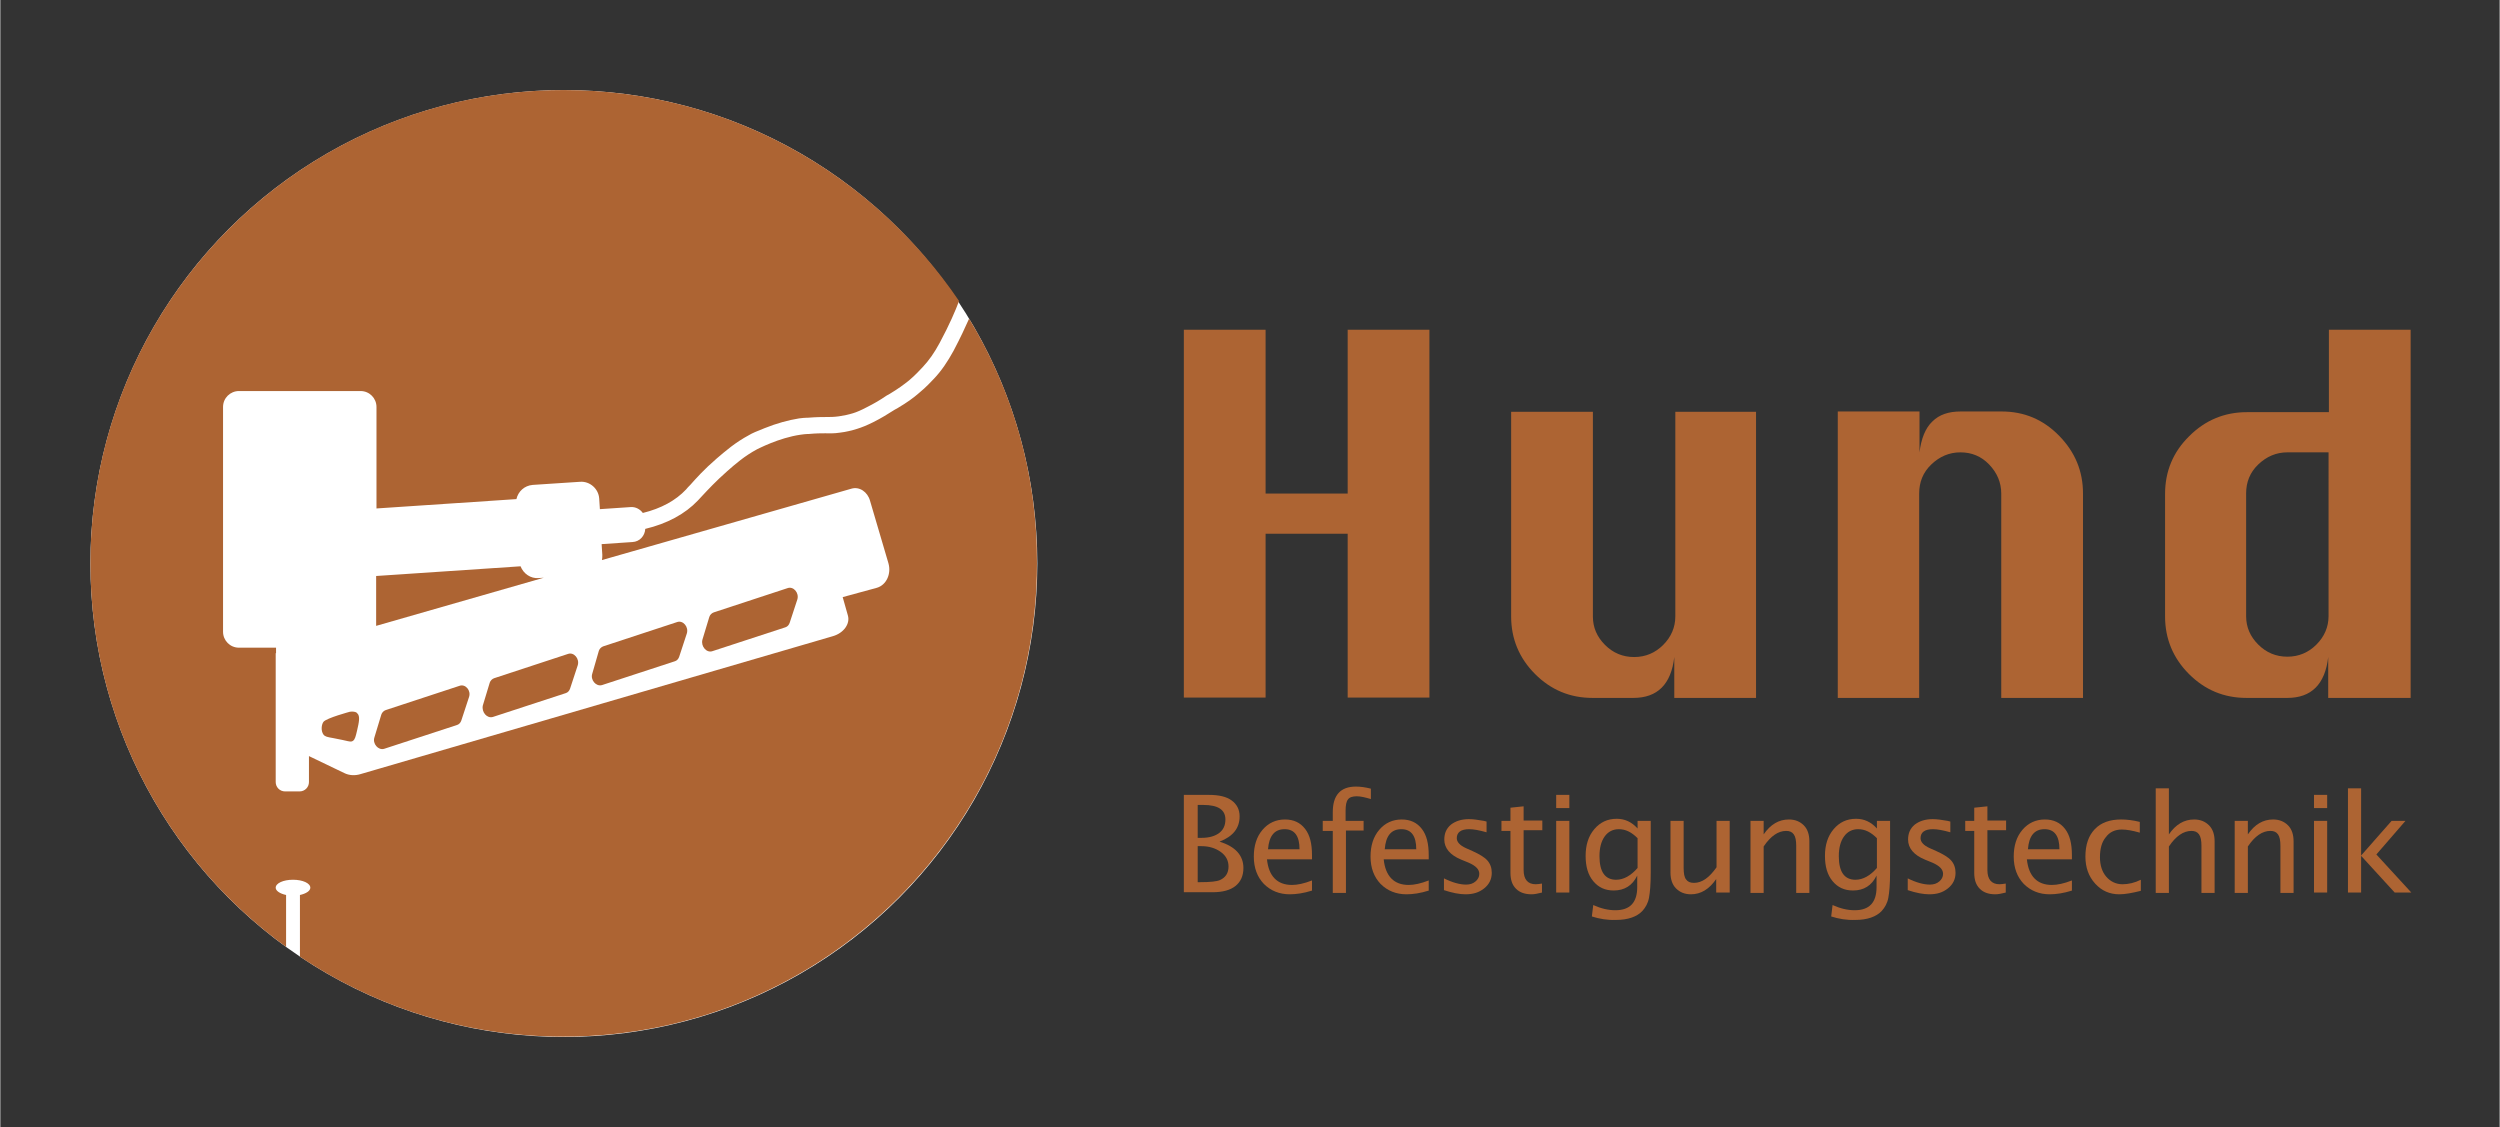 <?xml version="1.0" encoding="utf-8"?>
<svg xmlns="http://www.w3.org/2000/svg" xmlns:xlink="http://www.w3.org/1999/xlink" version="1.1" x="0px" y="0px" viewBox="0 0 721.6 325.4" style="enable-background:new 0 0 721.6 325.4;" xml:space="preserve" width="244" height="110">
<rect x="0" y="0" width="721.6" height="325.4" fill="#333333" stroke="none"/>
<style type="text/css">
	.st0{fill:#FFFFFF;}
	.st1{fill:#AD6433;}
</style>
<g id="Ebene_1">
</g>
<g id="Ebene_3">
</g>
<g id="Ebene_4">
</g>
<g id="Ebene_2">
	<line class="st0" x1="66.4" y1="260.7" x2="68.7" y2="263"/>
	<g>
		<path class="st1" d="M341.7,201.5V95.2h23.6v47.3h23.7V95.2h23.6v106.2h-23.6v-47.3h-23.7v47.3H341.7z"/>
		<path class="st1" d="M506.9,118.8v82.7h-23.6v-11.8c-0.9,7.9-4.9,11.8-11.8,11.8h-11.8c-6.5,0-12-2.3-16.6-6.9    c-4.6-4.6-6.9-10.2-6.9-16.6v-59.1h23.6v59.1c0,3.2,1.2,5.9,3.5,8.2c2.3,2.3,5.1,3.5,8.4,3.5s6.1-1.2,8.4-3.5s3.5-5.1,3.5-8.2    v-59.1H506.9z"/>
		<path class="st1" d="M530.5,201.5v-82.7h23.6v11.8c0.5-4,1.7-7,3.7-8.9c2-2,4.7-2.9,8.2-2.9h11.8c6.5,0,12,2.3,16.6,7    c4.6,4.7,6.9,10.2,6.9,16.7v59h-23.6v-59c0-3.2-1.2-6-3.5-8.4s-5.1-3.5-8.3-3.5c-3.2,0-6,1.2-8.4,3.5s-3.5,5.1-3.5,8.4v59H530.5z"/>
		<path class="st1" d="M695.7,201.5h-23.6v-11.8c-0.9,7.9-4.9,11.8-11.8,11.8h-11.8c-6.5,0-12-2.3-16.6-6.9    c-4.6-4.6-6.9-10.2-6.9-16.6v-35.4c0-6.5,2.3-12.1,7-16.7c4.6-4.6,10.2-6.9,16.6-6.9h23.7V95.2h23.6V201.5z M672.1,130.6h-11.8    c-3.2,0-6,1.2-8.4,3.5s-3.5,5.1-3.5,8.4v35.4c0,3.2,1.2,5.9,3.5,8.2c2.3,2.3,5.1,3.5,8.4,3.5s6.1-1.2,8.4-3.5s3.5-5.1,3.5-8.2    V130.6z"/>
	</g>
	<g>
		<path class="st1" d="M341.7,257.7v-28.2h7.3c2.8,0,5,0.5,6.5,1.6c1.5,1.1,2.3,2.6,2.3,4.6c0,3.4-1.9,5.8-5.8,7.3    c4.6,1.4,6.9,4,6.9,7.6c0,2.3-0.8,4-2.3,5.2s-3.7,1.8-6.6,1.8H341.7z M345.6,241.9h1.3c2.1,0,3.8-0.5,5-1.4    c1.2-0.9,1.8-2.2,1.8-3.9c0-2.8-2.1-4.2-6.4-4.2h-1.6V241.9z M345.6,254.7h0.8c2.9,0,4.8-0.2,5.7-0.6c1.6-0.7,2.5-2,2.5-3.9    c0-1.7-0.7-3.1-2.2-4.2c-1.5-1.1-3.4-1.7-5.6-1.7h-1.1V254.7z"/>
		<path class="st1" d="M378.8,257.1c-2.5,0.8-4.7,1.1-6.5,1.1c-3,0-5.5-1-7.5-3c-1.9-2-2.9-4.6-2.9-7.9c0-3.1,0.8-5.7,2.5-7.7    c1.7-2,3.9-3,6.5-3c2.5,0,4.4,0.9,5.8,2.7c1.4,1.8,2,4.3,2,7.6l0,1.2h-13c0.5,4.9,3,7.4,7.2,7.4c1.6,0,3.5-0.4,5.8-1.3V257.1z     M366,245.2h9.1c0-3.8-1.4-5.8-4.3-5.8C367.9,239.4,366.3,241.3,366,245.2z"/>
		<path class="st1" d="M388.5,239.9v17.9h-3.8v-17.9h-2.9V237h2.9v-2.5c0-4.9,2.2-7.4,6.7-7.4c1.3,0,2.7,0.2,4.3,0.6v3    c-1.7-0.5-3-0.8-4.1-0.8c-1.2,0-2.1,0.3-2.5,0.9c-0.5,0.6-0.7,1.7-0.7,3.3v2.9h5.2v2.8H388.5z"/>
		<path class="st1" d="M412.5,257.1c-2.5,0.8-4.7,1.1-6.5,1.1c-3,0-5.5-1-7.5-3c-1.9-2-2.9-4.6-2.9-7.9c0-3.1,0.8-5.7,2.5-7.7    c1.7-2,3.9-3,6.5-3c2.5,0,4.4,0.9,5.8,2.7c1.4,1.8,2,4.3,2,7.6l0,1.2h-13c0.5,4.9,3,7.4,7.2,7.4c1.6,0,3.5-0.4,5.8-1.3V257.1z     M399.7,245.2h9.1c0-3.8-1.4-5.8-4.3-5.8C401.6,239.4,400,241.3,399.7,245.2z"/>
		<path class="st1" d="M423,258.2c-1.7,0-3.8-0.4-6.2-1.2v-3.4c2.4,1.2,4.6,1.8,6.4,1.8c1.1,0,2-0.3,2.7-0.9    c0.7-0.6,1.1-1.3,1.1-2.2c0-1.3-1-2.3-3-3.2l-2.2-0.9c-3.2-1.3-4.9-3.3-4.9-5.8c0-1.8,0.6-3.2,1.9-4.3c1.3-1,3-1.6,5.2-1.6    c1.2,0,2.6,0.2,4.3,0.5l0.8,0.2v3.1c-2.1-0.6-3.8-0.9-5-0.9c-2.4,0-3.6,0.9-3.6,2.6c0,1.1,0.9,2.1,2.7,2.9l1.8,0.8    c2,0.9,3.5,1.8,4.3,2.7c0.9,1,1.3,2.2,1.3,3.6c0,1.8-0.7,3.3-2.2,4.5S425.2,258.2,423,258.2z"/>
		<path class="st1" d="M442.1,258.2c-1.9,0-3.4-0.5-4.5-1.6c-1.1-1.1-1.6-2.6-1.6-4.6v-12.1h-2.6V237h2.6v-3.8l3.8-0.4v4.1h5.4v2.8    h-5.4v11.5c0,2.7,1.2,4.1,3.5,4.1c0.5,0,1.1-0.1,1.8-0.2v2.6C443.9,258,442.9,258.2,442.1,258.2z"/>
		<path class="st1" d="M449.2,233.3v-3.8h3.8v3.8H449.2z M449.2,257.7V237h3.8v20.7H449.2z"/>
		<path class="st1" d="M459.5,264.6l0.4-3.3c2.2,1,4.3,1.5,6.4,1.5c4.2,0,6.3-2.2,6.3-6.7v-3.3c-1.4,2.9-3.7,4.3-6.8,4.3    c-2.5,0-4.4-0.9-5.9-2.7s-2.2-4.2-2.2-7.3c0-3.1,0.8-5.7,2.5-7.7s3.8-3,6.5-3c2.3,0,4.3,0.9,6,2.8V237h3.8v15    c0,3.2-0.2,5.6-0.5,7.2c-0.3,1.6-1,2.8-1.9,3.8c-1.6,1.7-4.2,2.6-7.6,2.6C464,265.7,461.7,265.3,459.5,264.6z M472.7,250.6V242    c-1.7-1.7-3.4-2.6-5.4-2.6c-1.7,0-3.1,0.7-4.1,2.1c-1,1.4-1.5,3.3-1.5,5.7c0,4.5,1.6,6.8,4.8,6.8    C468.7,254,470.8,252.8,472.7,250.6z"/>
		<path class="st1" d="M495.4,257.7v-3.9c-2,2.9-4.4,4.4-7.3,4.4c-1.8,0-3.2-0.6-4.3-1.7c-1.1-1.1-1.6-2.7-1.6-4.6V237h3.8v13.6    c0,1.5,0.2,2.7,0.7,3.3c0.5,0.7,1.2,1,2.3,1c2.3,0,4.4-1.5,6.5-4.5V237h3.8v20.7H495.4z"/>
		<path class="st1" d="M505.3,257.7V237h3.8v3.9c2-2.9,4.4-4.3,7.3-4.3c1.8,0,3.2,0.6,4.3,1.7c1.1,1.1,1.6,2.7,1.6,4.6v14.9h-3.8    v-13.6c0-1.5-0.2-2.6-0.7-3.3c-0.5-0.7-1.2-1-2.2-1c-2.3,0-4.5,1.5-6.5,4.5v13.4H505.3z"/>
		<path class="st1" d="M528.6,264.6l0.4-3.3c2.2,1,4.3,1.5,6.4,1.5c4.2,0,6.3-2.2,6.3-6.7v-3.3c-1.4,2.9-3.7,4.3-6.8,4.3    c-2.5,0-4.4-0.9-5.9-2.7s-2.2-4.2-2.2-7.3c0-3.1,0.8-5.7,2.5-7.7s3.8-3,6.5-3c2.3,0,4.3,0.9,6,2.8V237h3.8v15    c0,3.2-0.2,5.6-0.5,7.2c-0.3,1.6-1,2.8-1.9,3.8c-1.6,1.7-4.2,2.6-7.6,2.6C533.1,265.7,530.8,265.3,528.6,264.6z M541.8,250.6V242    c-1.7-1.7-3.4-2.6-5.4-2.6c-1.7,0-3.1,0.7-4.1,2.1c-1,1.4-1.5,3.3-1.5,5.7c0,4.5,1.6,6.8,4.8,6.8    C537.8,254,539.9,252.8,541.8,250.6z"/>
		<path class="st1" d="M556.9,258.2c-1.7,0-3.8-0.4-6.2-1.2v-3.4c2.4,1.2,4.6,1.8,6.4,1.8c1.1,0,2-0.3,2.7-0.9    c0.7-0.6,1.1-1.3,1.1-2.2c0-1.3-1-2.3-3-3.2l-2.2-0.9c-3.2-1.3-4.9-3.3-4.9-5.8c0-1.8,0.6-3.2,1.9-4.3c1.3-1,3-1.6,5.2-1.6    c1.2,0,2.6,0.2,4.3,0.5l0.8,0.2v3.1c-2.1-0.6-3.8-0.9-5-0.9c-2.4,0-3.6,0.9-3.6,2.6c0,1.1,0.9,2.1,2.7,2.9l1.8,0.8    c2,0.9,3.5,1.8,4.3,2.7c0.9,1,1.3,2.2,1.3,3.6c0,1.8-0.7,3.3-2.2,4.5S559.1,258.2,556.9,258.2z"/>
		<path class="st1" d="M576,258.2c-1.9,0-3.4-0.5-4.5-1.6c-1.1-1.1-1.6-2.6-1.6-4.6v-12.1h-2.6V237h2.6v-3.8l3.8-0.4v4.1h5.4v2.8    h-5.4v11.5c0,2.7,1.2,4.1,3.5,4.1c0.5,0,1.1-0.1,1.8-0.2v2.6C577.8,258,576.8,258.2,576,258.2z"/>
		<path class="st1" d="M598.2,257.1c-2.5,0.8-4.7,1.1-6.5,1.1c-3,0-5.5-1-7.5-3c-1.9-2-2.9-4.6-2.9-7.9c0-3.1,0.8-5.7,2.5-7.7    c1.7-2,3.9-3,6.5-3c2.5,0,4.4,0.9,5.8,2.7c1.4,1.8,2,4.3,2,7.6l0,1.2h-13c0.5,4.9,3,7.4,7.2,7.4c1.6,0,3.5-0.4,5.8-1.3V257.1z     M585.4,245.2h9.1c0-3.8-1.4-5.8-4.3-5.8C587.3,239.4,585.7,241.3,585.4,245.2z"/>
		<path class="st1" d="M611.8,258.2c-2.8,0-5.1-1-7-3.1s-2.8-4.7-2.8-7.8c0-3.4,0.9-6,2.7-7.9c1.8-1.9,4.4-2.8,7.6-2.8    c1.6,0,3.4,0.2,5.4,0.7v3.1c-2.1-0.6-3.8-0.9-5.2-0.9c-1.9,0-3.5,0.7-4.6,2.2c-1.2,1.4-1.7,3.4-1.7,5.8c0,2.3,0.6,4.2,1.8,5.6    s2.8,2.2,4.7,2.2c1.7,0,3.5-0.4,5.3-1.3v3.2C615.6,257.8,613.5,258.2,611.8,258.2z"/>
		<path class="st1" d="M622.3,257.7v-30.1h3.8v13.3c2-2.9,4.4-4.3,7.3-4.3c1.8,0,3.2,0.6,4.3,1.7c1.1,1.1,1.6,2.7,1.6,4.6v14.9h-3.8    v-13.6c0-1.5-0.2-2.6-0.7-3.3c-0.5-0.7-1.2-1-2.2-1c-2.3,0-4.5,1.5-6.5,4.5v13.4H622.3z"/>
		<path class="st1" d="M645.1,257.7V237h3.8v3.9c2-2.9,4.4-4.3,7.3-4.3c1.8,0,3.2,0.6,4.3,1.7c1.1,1.1,1.6,2.7,1.6,4.6v14.9h-3.8    v-13.6c0-1.5-0.2-2.6-0.7-3.3c-0.5-0.7-1.2-1-2.2-1c-2.3,0-4.5,1.5-6.5,4.5v13.4H645.1z"/>
		<path class="st1" d="M668,233.3v-3.8h3.8v3.8H668z M668,257.7V237h3.8v20.7H668z"/>
		<path class="st1" d="M677.8,257.7v-30.1h3.8v19.4l8.8-10h4l-8.4,9.7l10.1,11h-4.8l-9.7-10.6v10.6H677.8z"/>
	</g>
	<g>
		<circle class="st0" cx="162.7" cy="162.7" r="136.7"/>
		<g>
			<path class="st1" d="M170.9,194.5c-0.6,1.8,1.1,3.8,2.8,3.3l21.1-6.9c0.6-0.2,1-0.7,1.2-1.3l2.2-6.7c0.6-1.9-1.1-3.9-2.8-3.3     l-21.3,7c-0.6,0.2-1.1,0.7-1.3,1.3L170.9,194.5z"/>
			<path class="st1" d="M155.4,166.9c-2.3,0.2-4.4-1.3-5.2-3.4l-41.7,2.8v14.4l48.4-13.9L155.4,166.9z"/>
			<path class="st1" d="M279.7,92c-1.1,2.5-2.6,5.7-4.5,9.3c-1.7,3.1-3.5,5.8-5.7,8.1l-0.1,0.1c-0.6,0.6-2,2.2-4.2,4     c-1.6,1.4-3.4,2.7-6.1,4.3l-0.9,0.5c-1.9,1.2-3.8,2.4-6.2,3.6c-1.8,0.9-3.3,1.5-4.6,1.9c-1.6,0.5-3.2,0.9-4.9,1.1     c-1.9,0.3-3.1,0.2-4.4,0.2c-1.2,0-2.5,0-4.7,0.2l-0.3,0c-0.5,0-1.3,0.1-2,0.2c-6.4,0.9-12.5,4.2-12.6,4.2c-3.7,2-6.2,4.2-8.6,6.3     c-3.4,3-5.6,5.4-7.2,7.1c-0.5,0.5-0.9,1-1.3,1.4c-3.7,3.9-8.9,6.7-15.2,8.2c-0.1,2-1.6,3.7-3.7,3.8l-8.9,0.6l0.2,3.1     c0,0.5,0,1-0.1,1.5l72-20.6c2.3-0.7,4.7,0.9,5.4,3.5l5.3,18c0.9,3.1-0.6,6.3-3.3,7.1l-9.9,2.7l1.5,5.3c0.7,2.4-1.2,5.1-4.4,6     l-136.3,39.8c-1.6,0.5-3.3,0.4-4.7-0.3l-10.2-4.9v7.5c0,1.5-1.2,2.7-2.7,2.7h-4.2c-1.5,0-2.7-1.2-2.7-2.7v-12.3h0l0-24.9l0.1,0h0     V187H68.9c-2.6,0-4.6-2.1-4.6-4.6v-64.9c0-2.6,2.1-4.6,4.6-4.6h35.1c2.6,0,4.6,2.1,4.6,4.6v29.3l40.4-2.7     c0.5-2.2,2.3-3.9,4.7-4.1l13.7-0.9c2.8-0.2,5.3,2,5.5,4.8l0.2,3.1l8.9-0.6c1.4-0.1,2.7,0.6,3.5,1.7c5.3-1.3,9.5-3.6,12.5-6.8     c0.3-0.4,0.7-0.8,1.2-1.3c1.6-1.8,3.9-4.4,7.6-7.6c2.6-2.2,5.3-4.6,9.4-6.8c0.8-0.5,2.2-1.1,4.5-2c3.5-1.4,6.8-2.3,9.9-2.8     c0.8-0.1,1.7-0.2,2.3-0.2l0.3,0c2.5-0.2,4-0.2,5.2-0.2c1.3,0,2.2,0,3.7-0.2c1.4-0.2,2.8-0.5,4.1-0.9c1-0.3,2.4-0.9,3.9-1.7     c2.2-1.1,3.9-2.1,5.8-3.4l0.9-0.5c2.5-1.5,4.1-2.7,5.6-3.9c1.9-1.6,3.2-3.1,3.7-3.6l0.1-0.1c1.9-2,3.5-4.3,5-7.1     c2.8-5.2,4.6-9.4,5.6-12.1C251.9,50.2,210.1,26,162.7,26C87.2,26,26,87.2,26,162.7c0,45.5,22.3,85.9,56.5,110.7v-15     c-1.8-0.4-3-1.2-3-2.1c0-1.3,2.2-2.3,5-2.3c2.8,0,5,1,5,2.3c0,0.9-1.2,1.7-3,2.1v17.8c21.8,14.6,47.9,23.1,76.1,23.1     c75.5,0,136.7-61.2,136.7-136.7C299.4,136.8,292.2,112.6,279.7,92z"/>
			<path class="st1" d="M205.6,188l21.1-6.9c0.6-0.2,1-0.7,1.2-1.3l2.2-6.7c0.6-1.9-1.1-3.9-2.8-3.3l-21.3,7     c-0.6,0.2-1.1,0.7-1.3,1.3l-2,6.6C202.2,186.6,203.9,188.6,205.6,188z"/>
			<path class="st1" d="M100.9,205.5c0,0-6.7,1.8-7.6,2.9c-0.6,0.8-0.8,2.6,0,3.7c0.5,0.6,1.1,0.7,2.8,1c4.4,0.8,5,1.3,5.7,0.8     c0.6-0.4,0.8-1.3,1.2-3c0.5-2.2,1-4.2,0-5C102.9,205.7,102.3,205.3,100.9,205.5z"/>
			<path class="st1" d="M132.6,198l-21.3,7c-0.6,0.2-1.1,0.7-1.3,1.3l-2,6.6c-0.6,1.8,1.1,3.8,2.8,3.3l21.1-6.9     c0.6-0.2,1-0.7,1.2-1.3l2.2-6.7C136,199.4,134.3,197.4,132.6,198z"/>
			<path class="st1" d="M142.2,207l21.1-6.9c0.6-0.2,1-0.7,1.2-1.3l2.2-6.7c0.6-1.9-1.1-3.9-2.8-3.3l-21.3,7     c-0.6,0.2-1.1,0.7-1.3,1.3l-2,6.6C138.9,205.6,140.5,207.5,142.2,207z"/>
		</g>
	</g>
</g>
</svg>
